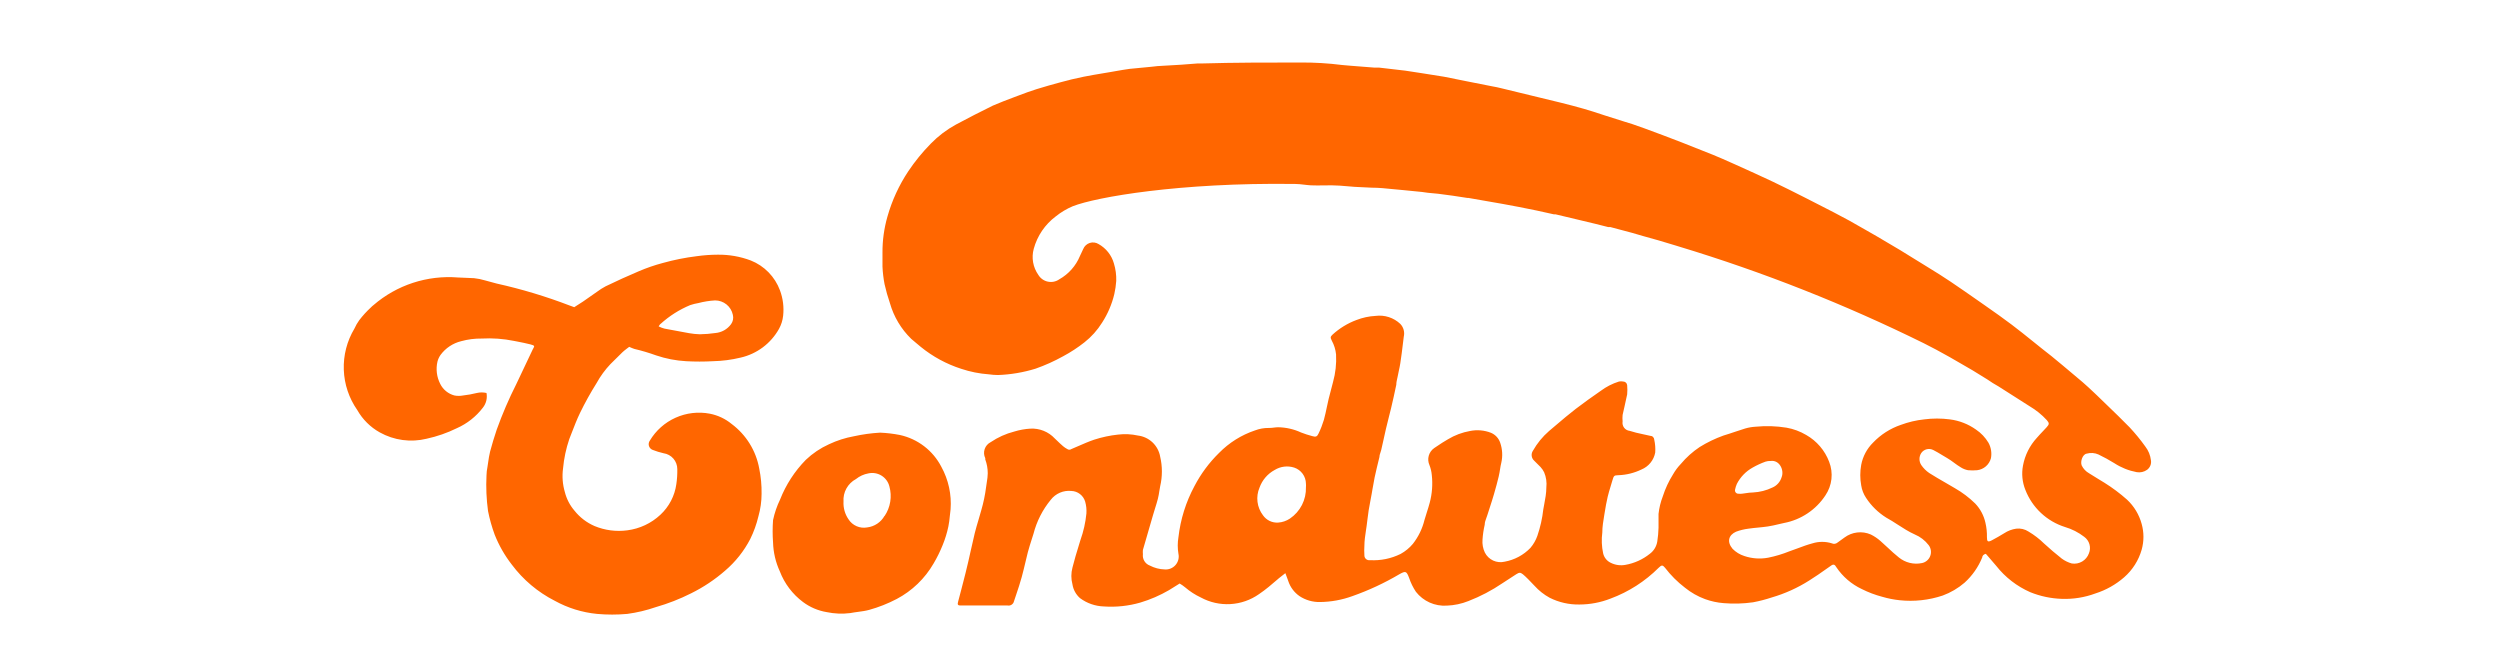 <svg width="240" height="64" viewBox="0 0 240 64" fill="none" xmlns="http://www.w3.org/2000/svg">
<path fill-rule="evenodd" clip-rule="evenodd" d="M206.49 44.186C206.434 43.703 206.246 43.244 205.946 42.86C205.487 42.218 204.986 41.607 204.448 41.03C203.723 40.286 202.972 39.562 202.222 38.84C201.902 38.531 201.582 38.222 201.264 37.913C201.178 37.831 201.092 37.75 201.006 37.669L201.006 37.669C200.657 37.34 200.31 37.012 199.938 36.693C199.679 36.475 199.42 36.257 199.161 36.038C198.425 35.417 197.686 34.794 196.94 34.186C196.336 33.721 195.76 33.255 195.19 32.795L195.189 32.795C194.507 32.245 193.834 31.702 193.134 31.175C192.314 30.552 191.471 29.963 190.628 29.373L190.627 29.372C190.392 29.209 190.158 29.045 189.924 28.88C188.922 28.175 188.243 27.712 187.446 27.169L187.445 27.169L187.271 27.05C186.599 26.591 185.817 26.109 185.045 25.634C184.812 25.49 184.581 25.348 184.353 25.206C184.058 25.022 183.751 24.834 183.446 24.648L183.445 24.647L183.445 24.647C183.093 24.432 182.743 24.218 182.417 24.012L180.175 22.686C179.838 22.495 179.503 22.302 179.168 22.109C178.62 21.793 178.074 21.479 177.523 21.174C176.551 20.64 175.515 20.112 174.483 19.587C174.106 19.395 173.73 19.204 173.358 19.012C172.31 18.482 171.262 17.951 170.201 17.447C169.14 16.943 167.787 16.333 166.58 15.789L166.25 15.642C165.647 15.373 165.051 15.107 164.445 14.861L161.434 13.667L159.63 12.977L157.879 12.327L156.712 11.916C156.444 11.832 156.175 11.749 155.907 11.666L155.907 11.666L155.907 11.666C155.287 11.475 154.67 11.284 154.059 11.081C153.184 10.789 152.733 10.643 152.043 10.444C151.354 10.245 150.584 10.046 149.842 9.86L144.165 8.481C143.846 8.401 143.541 8.335 143.223 8.282L140.743 7.791L138.634 7.367L136.551 7.035L134.907 6.783L132.4 6.491H131.949L129.588 6.306L128.832 6.239C127.512 6.072 126.183 5.992 124.853 6.001C121.696 6.001 118.526 6.001 115.37 6.093C115.233 6.086 115.095 6.086 114.958 6.093L113.38 6.213L111.125 6.345L110.515 6.412L108.446 6.611C108.008 6.668 107.57 6.746 107.127 6.824C106.953 6.855 106.778 6.886 106.602 6.916C106.365 6.957 106.126 6.996 105.887 7.036L105.886 7.036L105.886 7.036C105.271 7.139 104.65 7.243 104.029 7.367C103.167 7.539 102.557 7.698 101.814 7.897C101.071 8.096 100.276 8.322 99.506 8.56C98.915 8.744 98.386 8.943 97.848 9.146C97.686 9.207 97.523 9.268 97.358 9.33C96.641 9.595 96.031 9.834 95.315 10.139C94.121 10.722 92.941 11.333 91.774 11.956C90.882 12.442 90.069 13.059 89.36 13.786C88.558 14.601 87.834 15.489 87.198 16.439C86.308 17.776 85.632 19.244 85.195 20.79C84.871 21.919 84.71 23.089 84.718 24.265V25.591C84.743 26.156 84.809 26.719 84.916 27.275C85.055 27.895 85.227 28.506 85.434 29.106C85.803 30.405 86.508 31.585 87.476 32.528C87.641 32.677 87.814 32.818 87.988 32.96L87.988 32.96C88.123 33.07 88.258 33.181 88.391 33.297C89.544 34.236 90.862 34.951 92.278 35.406C93.136 35.693 94.028 35.872 94.93 35.936C95.22 35.978 95.513 36 95.806 36.003C97.03 35.959 98.243 35.754 99.413 35.393C100.33 35.07 101.217 34.671 102.066 34.199C102.78 33.817 103.459 33.373 104.096 32.873C104.773 32.341 105.353 31.695 105.807 30.963C106.348 30.125 106.743 29.201 106.974 28.23C107.068 27.816 107.13 27.394 107.159 26.97C107.177 26.4 107.101 25.831 106.934 25.286C106.823 24.895 106.636 24.529 106.383 24.211C106.13 23.892 105.817 23.626 105.462 23.429C105.337 23.35 105.196 23.3 105.05 23.282C104.903 23.264 104.754 23.278 104.614 23.323C104.473 23.369 104.345 23.445 104.237 23.545C104.129 23.646 104.044 23.769 103.989 23.906L103.671 24.583C103.281 25.526 102.585 26.311 101.695 26.811C101.537 26.923 101.358 27 101.168 27.04C100.979 27.079 100.784 27.078 100.594 27.038C100.405 26.999 100.226 26.92 100.069 26.808C99.911 26.696 99.778 26.552 99.679 26.387C99.425 26.027 99.254 25.616 99.178 25.183C99.102 24.749 99.124 24.304 99.241 23.88C99.58 22.64 100.322 21.548 101.35 20.776C101.85 20.374 102.404 20.044 102.995 19.795C105.236 18.919 113.234 17.513 124.216 17.659H124.322C124.611 17.659 124.904 17.694 125.196 17.729C125.415 17.755 125.632 17.781 125.848 17.792C126.183 17.81 126.659 17.804 127.14 17.798C127.381 17.795 127.624 17.792 127.851 17.792C128.322 17.792 128.845 17.837 129.371 17.882C129.599 17.902 129.827 17.922 130.052 17.938L131.67 18.017C132.36 18.017 133.05 18.088 133.74 18.159C134.084 18.194 134.429 18.23 134.774 18.256L136.512 18.429L137.082 18.508L138.064 18.601C138.992 18.716 139.92 18.849 140.849 18.999H140.955L143.157 19.384L144.218 19.569L145.849 19.874C146.963 20.087 148.077 20.325 149.178 20.577H149.338L151.234 21.028L153.171 21.492L154.378 21.797H154.59L156.686 22.355L157.733 22.66L159.245 23.084L160.837 23.562L161.182 23.668C169.258 26.112 177.119 29.217 184.685 32.952L185.865 33.562C186.728 34.018 187.584 34.516 188.433 35.01L188.434 35.011L188.435 35.012C188.747 35.193 189.057 35.374 189.367 35.552L190.786 36.427C191.128 36.667 191.482 36.889 191.847 37.09L194.845 39C195.455 39.359 196.009 39.806 196.489 40.327C196.741 40.618 196.741 40.725 196.489 41.003C196.396 41.107 196.282 41.227 196.16 41.356C195.954 41.572 195.726 41.813 195.534 42.038C194.852 42.78 194.393 43.699 194.208 44.69C194.058 45.474 194.136 46.284 194.434 47.025C194.76 47.867 195.271 48.625 195.93 49.242C196.589 49.86 197.379 50.322 198.24 50.593C198.908 50.79 199.533 51.11 200.084 51.534C200.328 51.709 200.506 51.962 200.588 52.251C200.67 52.54 200.651 52.849 200.535 53.126C200.416 53.453 200.187 53.729 199.887 53.906C199.586 54.082 199.234 54.149 198.89 54.094C198.547 53.997 198.224 53.84 197.935 53.63C197.352 53.166 196.768 52.675 196.224 52.171C195.777 51.732 195.278 51.349 194.739 51.03C194.39 50.801 193.972 50.702 193.558 50.752C193.146 50.812 192.752 50.961 192.404 51.19C192.02 51.428 191.622 51.654 191.224 51.866C190.826 52.078 190.746 51.985 190.746 51.574C190.757 51.106 190.708 50.638 190.6 50.181C190.447 49.489 190.108 48.852 189.619 48.338C189.035 47.766 188.38 47.271 187.669 46.866C187.367 46.685 187.063 46.51 186.759 46.335C186.236 46.034 185.714 45.734 185.202 45.407C184.906 45.203 184.65 44.947 184.446 44.651C184.33 44.478 184.269 44.275 184.269 44.067C184.269 43.859 184.33 43.656 184.446 43.483C184.572 43.305 184.759 43.179 184.971 43.127C185.183 43.076 185.407 43.104 185.6 43.205C185.884 43.347 186.152 43.51 186.427 43.677L186.427 43.677C186.59 43.776 186.754 43.876 186.926 43.974C187.161 44.108 187.376 44.266 187.592 44.425L187.592 44.426C187.804 44.581 188.017 44.738 188.253 44.876C188.46 45.005 188.689 45.095 188.929 45.141C189.22 45.168 189.513 45.168 189.805 45.141C190.116 45.104 190.409 44.974 190.645 44.768C190.882 44.562 191.051 44.29 191.131 43.987C191.226 43.48 191.142 42.954 190.892 42.502C190.592 41.999 190.184 41.569 189.699 41.242C188.953 40.711 188.087 40.373 187.178 40.26C186.364 40.154 185.539 40.154 184.725 40.26C183.954 40.342 183.196 40.521 182.47 40.791C181.462 41.136 180.552 41.718 179.817 42.489C179.229 43.068 178.831 43.813 178.676 44.624C178.557 45.277 178.557 45.947 178.676 46.6C178.742 47.027 178.901 47.435 179.141 47.794C179.641 48.559 180.302 49.206 181.077 49.691C181.459 49.898 181.825 50.134 182.191 50.371L182.192 50.371C182.717 50.711 183.245 51.051 183.823 51.309C184.346 51.528 184.803 51.88 185.149 52.33C185.261 52.476 185.333 52.647 185.361 52.829C185.388 53.01 185.369 53.196 185.305 53.367C185.242 53.54 185.136 53.693 184.997 53.813C184.859 53.933 184.692 54.016 184.512 54.054C184.124 54.136 183.722 54.13 183.337 54.036C182.951 53.942 182.591 53.762 182.284 53.511C181.91 53.216 181.565 52.893 181.219 52.57C180.989 52.355 180.759 52.139 180.52 51.932C180.24 51.684 179.927 51.474 179.592 51.309C179.183 51.132 178.735 51.065 178.292 51.117C177.85 51.168 177.429 51.335 177.072 51.601L176.395 52.091C176.321 52.154 176.23 52.193 176.133 52.205C176.037 52.217 175.939 52.2 175.851 52.158C175.251 51.973 174.608 51.973 174.008 52.158C173.52 52.286 173.044 52.464 172.568 52.642C172.306 52.739 172.043 52.837 171.779 52.927C171.123 53.193 170.444 53.397 169.75 53.537C168.984 53.683 168.194 53.628 167.456 53.378C167.029 53.243 166.642 53.006 166.328 52.688C165.758 52.012 165.943 51.362 166.66 51.044C167.045 50.9 167.446 50.803 167.853 50.752C168.162 50.706 168.471 50.676 168.778 50.647L168.778 50.647C169.091 50.616 169.402 50.586 169.71 50.54C170.097 50.481 170.409 50.406 170.717 50.332C170.895 50.289 171.073 50.247 171.262 50.208C172.069 50.055 172.838 49.742 173.521 49.286C174.205 48.83 174.79 48.242 175.241 47.555C175.557 47.087 175.755 46.549 175.818 45.988C175.88 45.426 175.805 44.858 175.599 44.332C175.188 43.244 174.409 42.334 173.398 41.759C172.813 41.412 172.17 41.174 171.501 41.056C170.527 40.899 169.538 40.868 168.556 40.963C168.21 40.981 167.868 41.039 167.535 41.136C167.198 41.237 166.88 41.345 166.556 41.455C166.205 41.574 165.847 41.695 165.453 41.812C164.656 42.098 163.891 42.467 163.171 42.913C162.49 43.367 161.878 43.916 161.354 44.544C161.066 44.844 160.817 45.178 160.612 45.539C160.197 46.198 159.868 46.907 159.63 47.648C159.42 48.189 159.282 48.755 159.219 49.333V50.659C159.207 51.103 159.167 51.546 159.099 51.985C159.024 52.457 158.767 52.881 158.383 53.166C157.702 53.711 156.895 54.076 156.036 54.227C155.558 54.316 155.064 54.246 154.63 54.028C154.446 53.941 154.285 53.814 154.159 53.655C154.032 53.496 153.944 53.311 153.9 53.113C153.761 52.459 153.734 51.786 153.821 51.123C153.821 50.574 153.919 49.986 154.006 49.469L154.006 49.469C154.02 49.386 154.033 49.305 154.046 49.227C154.139 48.656 154.219 48.192 154.338 47.688C154.413 47.37 154.515 47.036 154.616 46.703L154.616 46.703C154.676 46.508 154.735 46.314 154.789 46.123C154.923 45.646 154.979 45.642 155.288 45.624C155.302 45.623 155.316 45.623 155.33 45.622C155.344 45.621 155.358 45.62 155.372 45.619C156.136 45.593 156.886 45.407 157.574 45.075C157.914 44.936 158.214 44.714 158.446 44.429C158.678 44.144 158.834 43.805 158.901 43.444C158.93 43.03 158.899 42.614 158.808 42.21C158.804 42.11 158.762 42.016 158.69 41.947C158.619 41.877 158.523 41.839 158.423 41.839L157.694 41.679C157.272 41.597 156.856 41.49 156.447 41.361C156.342 41.35 156.24 41.318 156.148 41.265C156.056 41.213 155.975 41.142 155.912 41.058C155.848 40.973 155.803 40.876 155.779 40.773C155.754 40.67 155.752 40.563 155.77 40.459C155.75 40.252 155.75 40.043 155.77 39.836C155.823 39.597 155.877 39.358 155.931 39.12L155.931 39.119L155.932 39.119C156.028 38.696 156.123 38.275 156.208 37.86C156.234 37.568 156.234 37.276 156.208 36.984C156.201 36.887 156.158 36.796 156.086 36.729C156.015 36.663 155.921 36.626 155.823 36.626C155.692 36.6 155.557 36.6 155.425 36.626C154.79 36.824 154.194 37.129 153.661 37.528C152.852 38.085 152.057 38.656 151.274 39.252C150.665 39.717 149.968 40.309 149.289 40.887C149.095 41.052 148.903 41.215 148.714 41.374C148.092 41.913 147.567 42.554 147.162 43.271C147.065 43.415 147.022 43.589 147.042 43.762C147.061 43.934 147.141 44.094 147.268 44.213C147.368 44.319 147.474 44.422 147.58 44.525L147.58 44.525C147.686 44.627 147.792 44.73 147.892 44.836C148.03 44.987 148.147 45.157 148.237 45.34C148.432 45.8 148.505 46.303 148.449 46.799C148.449 47.343 148.346 47.886 148.244 48.424C148.214 48.582 148.184 48.739 148.157 48.895C148.061 49.762 147.869 50.616 147.587 51.441C147.438 51.863 147.213 52.254 146.924 52.595C146.258 53.288 145.389 53.753 144.443 53.922C144.075 54.011 143.687 53.972 143.343 53.814C142.999 53.655 142.718 53.384 142.547 53.046C142.362 52.658 142.285 52.228 142.321 51.8C142.353 51.317 142.424 50.838 142.533 50.367C142.533 50.143 142.612 49.932 142.691 49.721C142.724 49.632 142.758 49.542 142.785 49.452C142.861 49.211 142.938 48.973 143.016 48.735C143.155 48.307 143.294 47.88 143.422 47.436C143.621 46.746 143.74 46.309 143.873 45.752C143.94 45.47 143.976 45.236 144.01 45.023C144.043 44.813 144.072 44.622 144.125 44.425C144.27 43.787 144.233 43.12 144.019 42.502C143.947 42.289 143.831 42.093 143.678 41.928C143.525 41.764 143.338 41.634 143.13 41.547C142.493 41.299 141.798 41.239 141.127 41.374C140.377 41.506 139.657 41.776 139.005 42.17C138.634 42.378 138.271 42.621 137.91 42.864C137.876 42.887 137.843 42.91 137.809 42.932C137.765 42.961 137.722 42.99 137.679 43.019C137.425 43.196 137.242 43.456 137.159 43.754C137.077 44.051 137.101 44.369 137.228 44.651C137.348 44.956 137.424 45.278 137.453 45.606C137.551 46.495 137.484 47.394 137.254 48.258C137.172 48.573 137.072 48.884 136.973 49.195L136.973 49.195C136.896 49.434 136.82 49.674 136.75 49.916C136.546 50.751 136.166 51.534 135.636 52.211C135.306 52.604 134.906 52.932 134.456 53.179C133.547 53.628 132.537 53.834 131.525 53.776C131.455 53.788 131.384 53.784 131.316 53.765C131.248 53.745 131.185 53.711 131.133 53.663C131.08 53.616 131.039 53.557 131.013 53.492C130.987 53.426 130.976 53.356 130.981 53.285C130.961 52.994 130.961 52.701 130.981 52.41C130.981 51.912 131.062 51.382 131.135 50.902C131.156 50.768 131.176 50.638 131.193 50.513C131.227 50.267 131.254 50.042 131.28 49.827L131.28 49.826C131.314 49.543 131.347 49.274 131.392 48.988C131.438 48.695 131.498 48.385 131.558 48.073L131.558 48.073C131.601 47.846 131.645 47.619 131.684 47.396C131.708 47.256 131.732 47.117 131.755 46.98C131.821 46.598 131.884 46.225 131.962 45.844C132.065 45.346 132.253 44.576 132.409 43.939L132.427 43.868C132.427 43.723 132.476 43.578 132.525 43.433C132.553 43.353 132.58 43.272 132.599 43.192C132.684 42.828 132.762 42.472 132.841 42.114L132.841 42.113L132.841 42.111C132.909 41.803 132.976 41.494 133.05 41.175C133.148 40.75 133.251 40.345 133.353 39.944C133.417 39.696 133.48 39.448 133.541 39.199C133.7 38.549 133.885 37.687 134.045 36.931C134.045 36.726 134.094 36.51 134.141 36.302C134.149 36.268 134.157 36.235 134.164 36.202C134.2 36.001 134.243 35.802 134.286 35.605L134.286 35.605C134.34 35.36 134.393 35.118 134.429 34.875C134.529 34.239 134.606 33.602 134.683 32.965C134.709 32.753 134.734 32.541 134.761 32.329C134.814 32.112 134.811 31.885 134.753 31.669C134.695 31.454 134.584 31.256 134.429 31.095C134.116 30.799 133.74 30.576 133.329 30.443C132.918 30.309 132.483 30.27 132.055 30.326C131.423 30.359 130.801 30.493 130.211 30.724C129.363 31.041 128.584 31.518 127.917 32.13C127.705 32.342 127.705 32.395 127.851 32.7C128.076 33.11 128.216 33.561 128.262 34.026C128.309 34.921 128.211 35.817 127.97 36.679L127.97 36.68L127.97 36.68C127.824 37.224 127.678 37.767 127.546 38.311C127.494 38.522 127.442 38.77 127.388 39.033L127.387 39.034C127.301 39.446 127.208 39.895 127.095 40.3C126.958 40.755 126.785 41.199 126.577 41.627C126.445 41.918 126.312 41.971 125.967 41.865C125.607 41.77 125.253 41.655 124.906 41.52C124.215 41.2 123.465 41.029 122.704 41.016C122.562 41.016 122.42 41.034 122.279 41.051C122.118 41.07 121.958 41.09 121.802 41.083C121.349 41.078 120.899 41.159 120.476 41.321C119.172 41.76 117.991 42.501 117.028 43.483C116.078 44.414 115.282 45.488 114.667 46.667C113.845 48.194 113.323 49.864 113.128 51.587C113.042 52.105 113.042 52.634 113.128 53.153C113.17 53.344 113.167 53.542 113.119 53.732C113.07 53.922 112.977 54.097 112.848 54.245C112.719 54.392 112.557 54.507 112.375 54.58C112.193 54.653 111.997 54.682 111.802 54.665C111.307 54.65 110.821 54.523 110.382 54.293C110.165 54.214 109.981 54.063 109.861 53.865C109.74 53.668 109.69 53.435 109.719 53.206C109.706 53.069 109.706 52.931 109.719 52.794C110.038 51.68 110.356 50.566 110.688 49.452C110.75 49.23 110.82 49.009 110.89 48.788L110.89 48.787L110.89 48.787C110.983 48.491 111.076 48.196 111.152 47.9C111.227 47.606 111.26 47.384 111.291 47.172C111.314 47.012 111.337 46.857 111.377 46.68C111.596 45.746 111.596 44.775 111.377 43.842C111.287 43.319 111.03 42.839 110.646 42.473C110.261 42.108 109.769 41.876 109.242 41.812C108.619 41.675 107.978 41.644 107.345 41.719C106.561 41.802 105.787 41.967 105.037 42.21C104.52 42.386 104.016 42.606 103.511 42.827L103.511 42.827C103.291 42.923 103.07 43.019 102.849 43.112C102.793 43.152 102.725 43.173 102.656 43.173C102.588 43.173 102.52 43.152 102.464 43.112C102.317 43.035 102.179 42.941 102.053 42.834C101.843 42.654 101.649 42.467 101.453 42.278L101.452 42.278C101.388 42.215 101.323 42.153 101.257 42.091C100.959 41.771 100.594 41.522 100.188 41.359C99.782 41.196 99.346 41.124 98.909 41.149C98.388 41.181 97.871 41.274 97.371 41.428C96.562 41.635 95.795 41.981 95.103 42.449C94.831 42.586 94.625 42.824 94.528 43.112C94.431 43.4 94.452 43.715 94.586 43.987V44.107C94.743 44.531 94.824 44.98 94.824 45.433C94.824 45.721 94.778 46.009 94.732 46.301C94.708 46.453 94.683 46.605 94.665 46.76C94.569 47.513 94.414 48.258 94.201 48.988C94.118 49.292 94.028 49.595 93.938 49.898C93.812 50.32 93.686 50.744 93.578 51.176C93.467 51.618 93.343 52.181 93.216 52.757L93.215 52.758L93.215 52.758C93.129 53.151 93.04 53.551 92.954 53.922C92.757 54.774 92.628 55.269 92.462 55.911L92.462 55.911L92.424 56.057C92.367 56.275 92.318 56.467 92.273 56.645L92.273 56.645C92.169 57.052 92.084 57.385 91.973 57.782C91.893 58.047 91.973 58.14 92.225 58.126H93.14H96.721C96.858 58.154 97.001 58.126 97.117 58.049C97.234 57.972 97.316 57.852 97.344 57.715C97.413 57.505 97.484 57.296 97.555 57.086C97.743 56.525 97.933 55.963 98.087 55.394C98.218 54.91 98.334 54.422 98.451 53.931L98.451 53.931L98.451 53.929C98.523 53.627 98.595 53.323 98.671 53.02C98.785 52.593 98.919 52.172 99.054 51.749C99.108 51.581 99.162 51.412 99.215 51.243C99.523 50.047 100.088 48.933 100.873 47.98C101.103 47.682 101.405 47.448 101.751 47.299C102.096 47.151 102.474 47.093 102.849 47.131C103.149 47.141 103.439 47.244 103.677 47.428C103.915 47.611 104.089 47.864 104.175 48.152C104.281 48.523 104.321 48.908 104.295 49.293C104.21 50.162 104.018 51.017 103.724 51.839C103.671 52.015 103.618 52.189 103.564 52.364L103.564 52.364C103.35 53.062 103.135 53.76 102.955 54.492C102.815 55.018 102.815 55.571 102.955 56.097C103.035 56.611 103.293 57.081 103.684 57.423C104.346 57.914 105.142 58.192 105.966 58.219C107.146 58.301 108.331 58.175 109.467 57.848C110.431 57.56 111.357 57.159 112.226 56.654L113.247 56.017C113.434 56.127 113.611 56.251 113.778 56.389C114.232 56.778 114.736 57.103 115.277 57.357C116.145 57.829 117.127 58.05 118.114 57.993C119.101 57.937 120.052 57.607 120.861 57.039C121.497 56.614 122.11 56.085 122.666 55.604L122.771 55.513L123.394 55.023C123.492 55.262 123.563 55.466 123.63 55.656L123.673 55.779C123.865 56.364 124.242 56.871 124.747 57.224C125.328 57.609 126.013 57.808 126.71 57.795C127.778 57.784 128.837 57.591 129.84 57.224C131.403 56.673 132.909 55.971 134.336 55.129C134.947 54.784 135.026 54.824 135.278 55.487C135.435 55.956 135.654 56.402 135.928 56.813C136.277 57.26 136.731 57.614 137.249 57.846C137.767 58.077 138.333 58.178 138.899 58.14C139.609 58.114 140.309 57.966 140.968 57.702C142.117 57.257 143.212 56.683 144.231 55.991L145.557 55.129C145.849 54.943 145.955 54.943 146.194 55.129C146.433 55.315 146.95 55.845 147.308 56.23C147.726 56.694 148.219 57.084 148.767 57.384C149.651 57.828 150.63 58.051 151.619 58.033C152.645 58.031 153.661 57.838 154.616 57.463C156.35 56.82 157.924 55.812 159.232 54.505C159.511 54.227 159.617 54.227 159.842 54.505C160.392 55.224 161.034 55.866 161.752 56.415C162.333 56.886 162.987 57.258 163.689 57.516C164.261 57.724 164.859 57.853 165.466 57.901C166.408 57.981 167.355 57.954 168.291 57.821C168.898 57.707 169.496 57.552 170.082 57.357C171.356 56.987 172.57 56.438 173.689 55.726C174.26 55.373 174.806 54.988 175.353 54.602L175.354 54.601C175.507 54.494 175.659 54.387 175.812 54.28C175.944 54.187 176.064 54.174 176.17 54.28L176.289 54.452C176.898 55.359 177.741 56.083 178.73 56.548C179.356 56.864 180.014 57.113 180.693 57.291C181.238 57.452 181.798 57.563 182.364 57.622C183.76 57.771 185.171 57.617 186.502 57.171C187.269 56.889 187.979 56.471 188.598 55.938C189.339 55.267 189.92 54.437 190.295 53.511C190.295 53.365 190.428 53.206 190.64 53.166C190.751 53.294 190.863 53.422 190.975 53.55L190.975 53.551C191.199 53.807 191.423 54.063 191.635 54.32C192.502 55.421 193.627 56.291 194.911 56.853C195.874 57.242 196.897 57.457 197.935 57.49C199.033 57.53 200.128 57.354 201.158 56.972C202.174 56.65 203.113 56.121 203.917 55.421C204.723 54.718 205.308 53.796 205.601 52.768C205.827 51.961 205.827 51.108 205.601 50.301C205.359 49.407 204.872 48.599 204.196 47.967C203.521 47.367 202.798 46.826 202.034 46.348C201.847 46.232 201.658 46.118 201.468 46.003C201.16 45.817 200.852 45.63 200.548 45.433C200.244 45.262 199.999 45.003 199.845 44.69C199.686 44.292 199.938 43.603 200.323 43.55C200.696 43.443 201.095 43.471 201.45 43.629C201.973 43.881 202.482 44.16 202.975 44.465C203.628 44.891 204.358 45.184 205.124 45.327C205.296 45.357 205.473 45.352 205.644 45.314C205.815 45.275 205.976 45.203 206.119 45.102C206.259 44.998 206.368 44.858 206.434 44.697C206.5 44.535 206.519 44.358 206.49 44.186ZM166.567 46.998C166.605 46.811 166.662 46.629 166.739 46.454C167.077 45.794 167.603 45.25 168.251 44.889C168.645 44.664 169.058 44.474 169.485 44.319C169.644 44.269 169.809 44.247 169.976 44.253C170.838 44.133 171.302 45.141 171.037 45.804C170.972 46.024 170.861 46.227 170.709 46.399C170.558 46.571 170.371 46.708 170.161 46.799C169.577 47.083 168.94 47.245 168.291 47.277C168.048 47.277 167.806 47.313 167.567 47.349C167.454 47.366 167.341 47.383 167.23 47.396C167.12 47.409 167.009 47.409 166.898 47.396C166.848 47.4 166.797 47.392 166.751 47.372C166.704 47.352 166.663 47.321 166.63 47.282C166.598 47.244 166.575 47.197 166.564 47.148C166.553 47.099 166.554 47.047 166.567 46.998ZM125.37 46.773C125.389 47.364 125.258 47.95 124.989 48.476C124.719 49.003 124.322 49.452 123.832 49.784C123.496 50.009 123.107 50.142 122.704 50.168C122.421 50.187 122.138 50.132 121.882 50.009C121.627 49.886 121.407 49.698 121.245 49.465C120.96 49.092 120.779 48.65 120.721 48.184C120.663 47.718 120.729 47.245 120.914 46.812C121.173 46.086 121.693 45.48 122.373 45.115C122.65 44.945 122.96 44.836 123.283 44.797C123.606 44.758 123.933 44.79 124.243 44.889C124.567 44.997 124.85 45.203 125.052 45.478C125.254 45.754 125.366 46.086 125.37 46.428C125.38 46.543 125.38 46.658 125.37 46.773ZM54.898 41.517L54.898 41.517L54.898 41.517C55.141 40.887 55.387 40.251 55.684 39.637C56.162 38.654 56.693 37.697 57.275 36.772C57.638 36.112 58.084 35.501 58.602 34.955C58.8 34.769 58.989 34.577 59.178 34.385L59.179 34.385C59.368 34.192 59.557 34 59.755 33.814C59.915 33.655 60.405 33.297 60.405 33.297C60.565 33.373 60.729 33.439 60.896 33.496C61.606 33.663 62.306 33.871 62.992 34.119C63.922 34.434 64.89 34.622 65.87 34.676C66.727 34.723 67.586 34.723 68.443 34.676C69.337 34.658 70.227 34.542 71.096 34.331C71.869 34.156 72.597 33.819 73.233 33.344C73.868 32.868 74.396 32.265 74.783 31.573C74.999 31.183 75.134 30.755 75.181 30.313C75.272 29.486 75.167 28.65 74.876 27.872C74.636 27.225 74.263 26.636 73.781 26.142C73.299 25.648 72.719 25.262 72.077 25.007C71.065 24.625 69.99 24.436 68.907 24.45C68.228 24.452 67.55 24.501 66.878 24.596C65.78 24.731 64.694 24.948 63.629 25.246C62.841 25.455 62.07 25.721 61.321 26.042C60.246 26.493 59.185 26.983 58.137 27.487C57.845 27.642 57.566 27.82 57.302 28.018L55.975 28.946L55.127 29.49L54.689 29.331C52.41 28.456 50.069 27.752 47.686 27.222L46.558 26.917C46.217 26.813 45.866 26.742 45.511 26.705L43.972 26.639C42.511 26.521 41.041 26.695 39.647 27.15C38.253 27.605 36.964 28.333 35.855 29.291C35.764 29.359 35.68 29.435 35.603 29.517C35.197 29.891 34.824 30.299 34.489 30.737C34.306 30.99 34.151 31.261 34.024 31.546C33.309 32.738 32.955 34.111 33.005 35.5C33.054 36.889 33.505 38.234 34.303 39.372C34.811 40.266 35.554 41.005 36.452 41.507C37.823 42.274 39.435 42.492 40.961 42.117C41.962 41.899 42.933 41.561 43.852 41.109C44.842 40.672 45.704 39.992 46.359 39.133C46.514 38.937 46.624 38.71 46.684 38.467C46.743 38.225 46.75 37.972 46.704 37.727C46.399 37.654 46.081 37.654 45.776 37.727C45.34 37.836 44.896 37.916 44.449 37.966C44.178 38.018 43.899 38.018 43.627 37.966C43.333 37.889 43.059 37.749 42.823 37.557C42.587 37.365 42.395 37.124 42.261 36.852C41.924 36.193 41.83 35.437 41.996 34.716C42.054 34.488 42.153 34.273 42.287 34.079C42.774 33.417 43.478 32.947 44.277 32.753C44.916 32.576 45.577 32.492 46.24 32.501C47.28 32.443 48.323 32.519 49.344 32.727C49.456 32.749 49.567 32.771 49.678 32.792C50.093 32.874 50.501 32.953 50.909 33.058C51.349 33.171 51.319 33.226 51.201 33.437C51.181 33.473 51.158 33.515 51.134 33.562C50.617 34.663 50.1 35.764 49.569 36.865C48.852 38.284 48.223 39.745 47.686 41.242C47.447 41.949 47.235 42.652 47.049 43.351C46.964 43.69 46.913 44.044 46.861 44.396L46.861 44.396C46.841 44.539 46.82 44.681 46.797 44.823C46.74 45.093 46.709 45.369 46.704 45.645C46.647 46.783 46.696 47.925 46.85 49.054C47.003 49.825 47.216 50.584 47.487 51.322C47.896 52.355 48.45 53.324 49.131 54.2C50.221 55.66 51.633 56.849 53.256 57.675C54.509 58.367 55.89 58.796 57.315 58.935C58.281 59.022 59.253 59.022 60.22 58.935C61.15 58.81 62.065 58.592 62.952 58.285C64.123 57.951 65.26 57.507 66.347 56.959C67.524 56.378 68.621 55.647 69.61 54.784C70.604 53.937 71.423 52.905 72.024 51.746C72.365 51.053 72.628 50.323 72.807 49.571C73.007 48.868 73.109 48.141 73.112 47.409C73.125 46.594 73.05 45.781 72.886 44.982C72.578 43.269 71.63 41.738 70.234 40.698C69.632 40.203 68.916 39.866 68.151 39.716C67.04 39.502 65.891 39.636 64.858 40.099C63.826 40.561 62.961 41.331 62.382 42.303C62.329 42.376 62.295 42.461 62.28 42.55C62.266 42.639 62.273 42.73 62.3 42.816C62.327 42.903 62.373 42.981 62.436 43.046C62.498 43.111 62.575 43.161 62.66 43.191C62.997 43.324 63.342 43.43 63.695 43.51C64.063 43.561 64.4 43.744 64.644 44.024C64.887 44.304 65.022 44.664 65.021 45.035C65.03 45.519 64.999 46.002 64.928 46.481C64.772 47.604 64.233 48.639 63.403 49.412C62.526 50.235 61.412 50.759 60.22 50.911C59.154 51.054 58.069 50.913 57.076 50.5C56.324 50.174 55.663 49.669 55.153 49.027C54.708 48.511 54.391 47.898 54.225 47.237C54.009 46.501 53.95 45.728 54.052 44.969C54.14 44.011 54.341 43.068 54.649 42.157C54.733 41.945 54.816 41.731 54.898 41.517ZM63.416 31.095C64.252 30.335 65.212 29.725 66.255 29.291C66.514 29.204 66.781 29.138 67.05 29.092C67.571 28.956 68.105 28.871 68.642 28.84C69.043 28.838 69.432 28.974 69.743 29.225C70.055 29.477 70.271 29.828 70.353 30.22C70.393 30.373 70.398 30.534 70.368 30.69C70.338 30.846 70.274 30.993 70.181 31.122C70.004 31.363 69.778 31.564 69.517 31.711C69.256 31.857 68.967 31.946 68.669 31.971C68.177 32.043 67.68 32.083 67.183 32.09C66.836 32.081 66.49 32.045 66.149 31.984L63.788 31.546C63.595 31.496 63.408 31.425 63.231 31.334C63.279 31.241 63.342 31.156 63.416 31.082V31.095ZM88.719 42.84C89.407 43.367 89.97 44.04 90.368 44.81C91.054 46.056 91.363 47.476 91.256 48.895C91.226 49.105 91.205 49.317 91.184 49.53C91.151 49.867 91.117 50.206 91.044 50.54C90.917 51.147 90.735 51.742 90.5 52.317C90.254 52.931 89.962 53.525 89.625 54.094C88.789 55.541 87.561 56.723 86.084 57.503C85.239 57.945 84.35 58.297 83.431 58.551C83.087 58.645 82.73 58.692 82.372 58.74C82.123 58.773 81.873 58.807 81.627 58.856C80.871 58.951 80.105 58.92 79.359 58.763C78.537 58.626 77.759 58.294 77.091 57.795C76.084 57.044 75.312 56.023 74.863 54.85C74.462 53.979 74.241 53.036 74.213 52.078C74.16 51.363 74.16 50.645 74.213 49.929C74.357 49.246 74.584 48.582 74.889 47.953C75.448 46.532 76.287 45.237 77.356 44.147C78.009 43.524 78.762 43.018 79.584 42.648C80.347 42.287 81.154 42.028 81.985 41.879C82.81 41.697 83.648 41.582 84.492 41.534C85.129 41.561 85.763 41.637 86.389 41.759C87.236 41.944 88.031 42.312 88.719 42.84ZM84.214 50.276C84.505 50.082 84.745 49.823 84.916 49.518V49.545C85.196 49.132 85.383 48.663 85.463 48.17C85.543 47.678 85.515 47.174 85.381 46.693C85.273 46.264 85.003 45.893 84.626 45.66C84.249 45.427 83.797 45.35 83.365 45.446C82.927 45.525 82.517 45.712 82.171 45.99C81.784 46.197 81.466 46.511 81.254 46.895C81.042 47.278 80.946 47.715 80.977 48.152C80.944 48.755 81.112 49.352 81.455 49.85C81.641 50.144 81.912 50.375 82.231 50.514C82.549 50.654 82.903 50.695 83.245 50.633C83.592 50.592 83.924 50.469 84.214 50.276Z" fill="#FF6600"/>
</svg>
